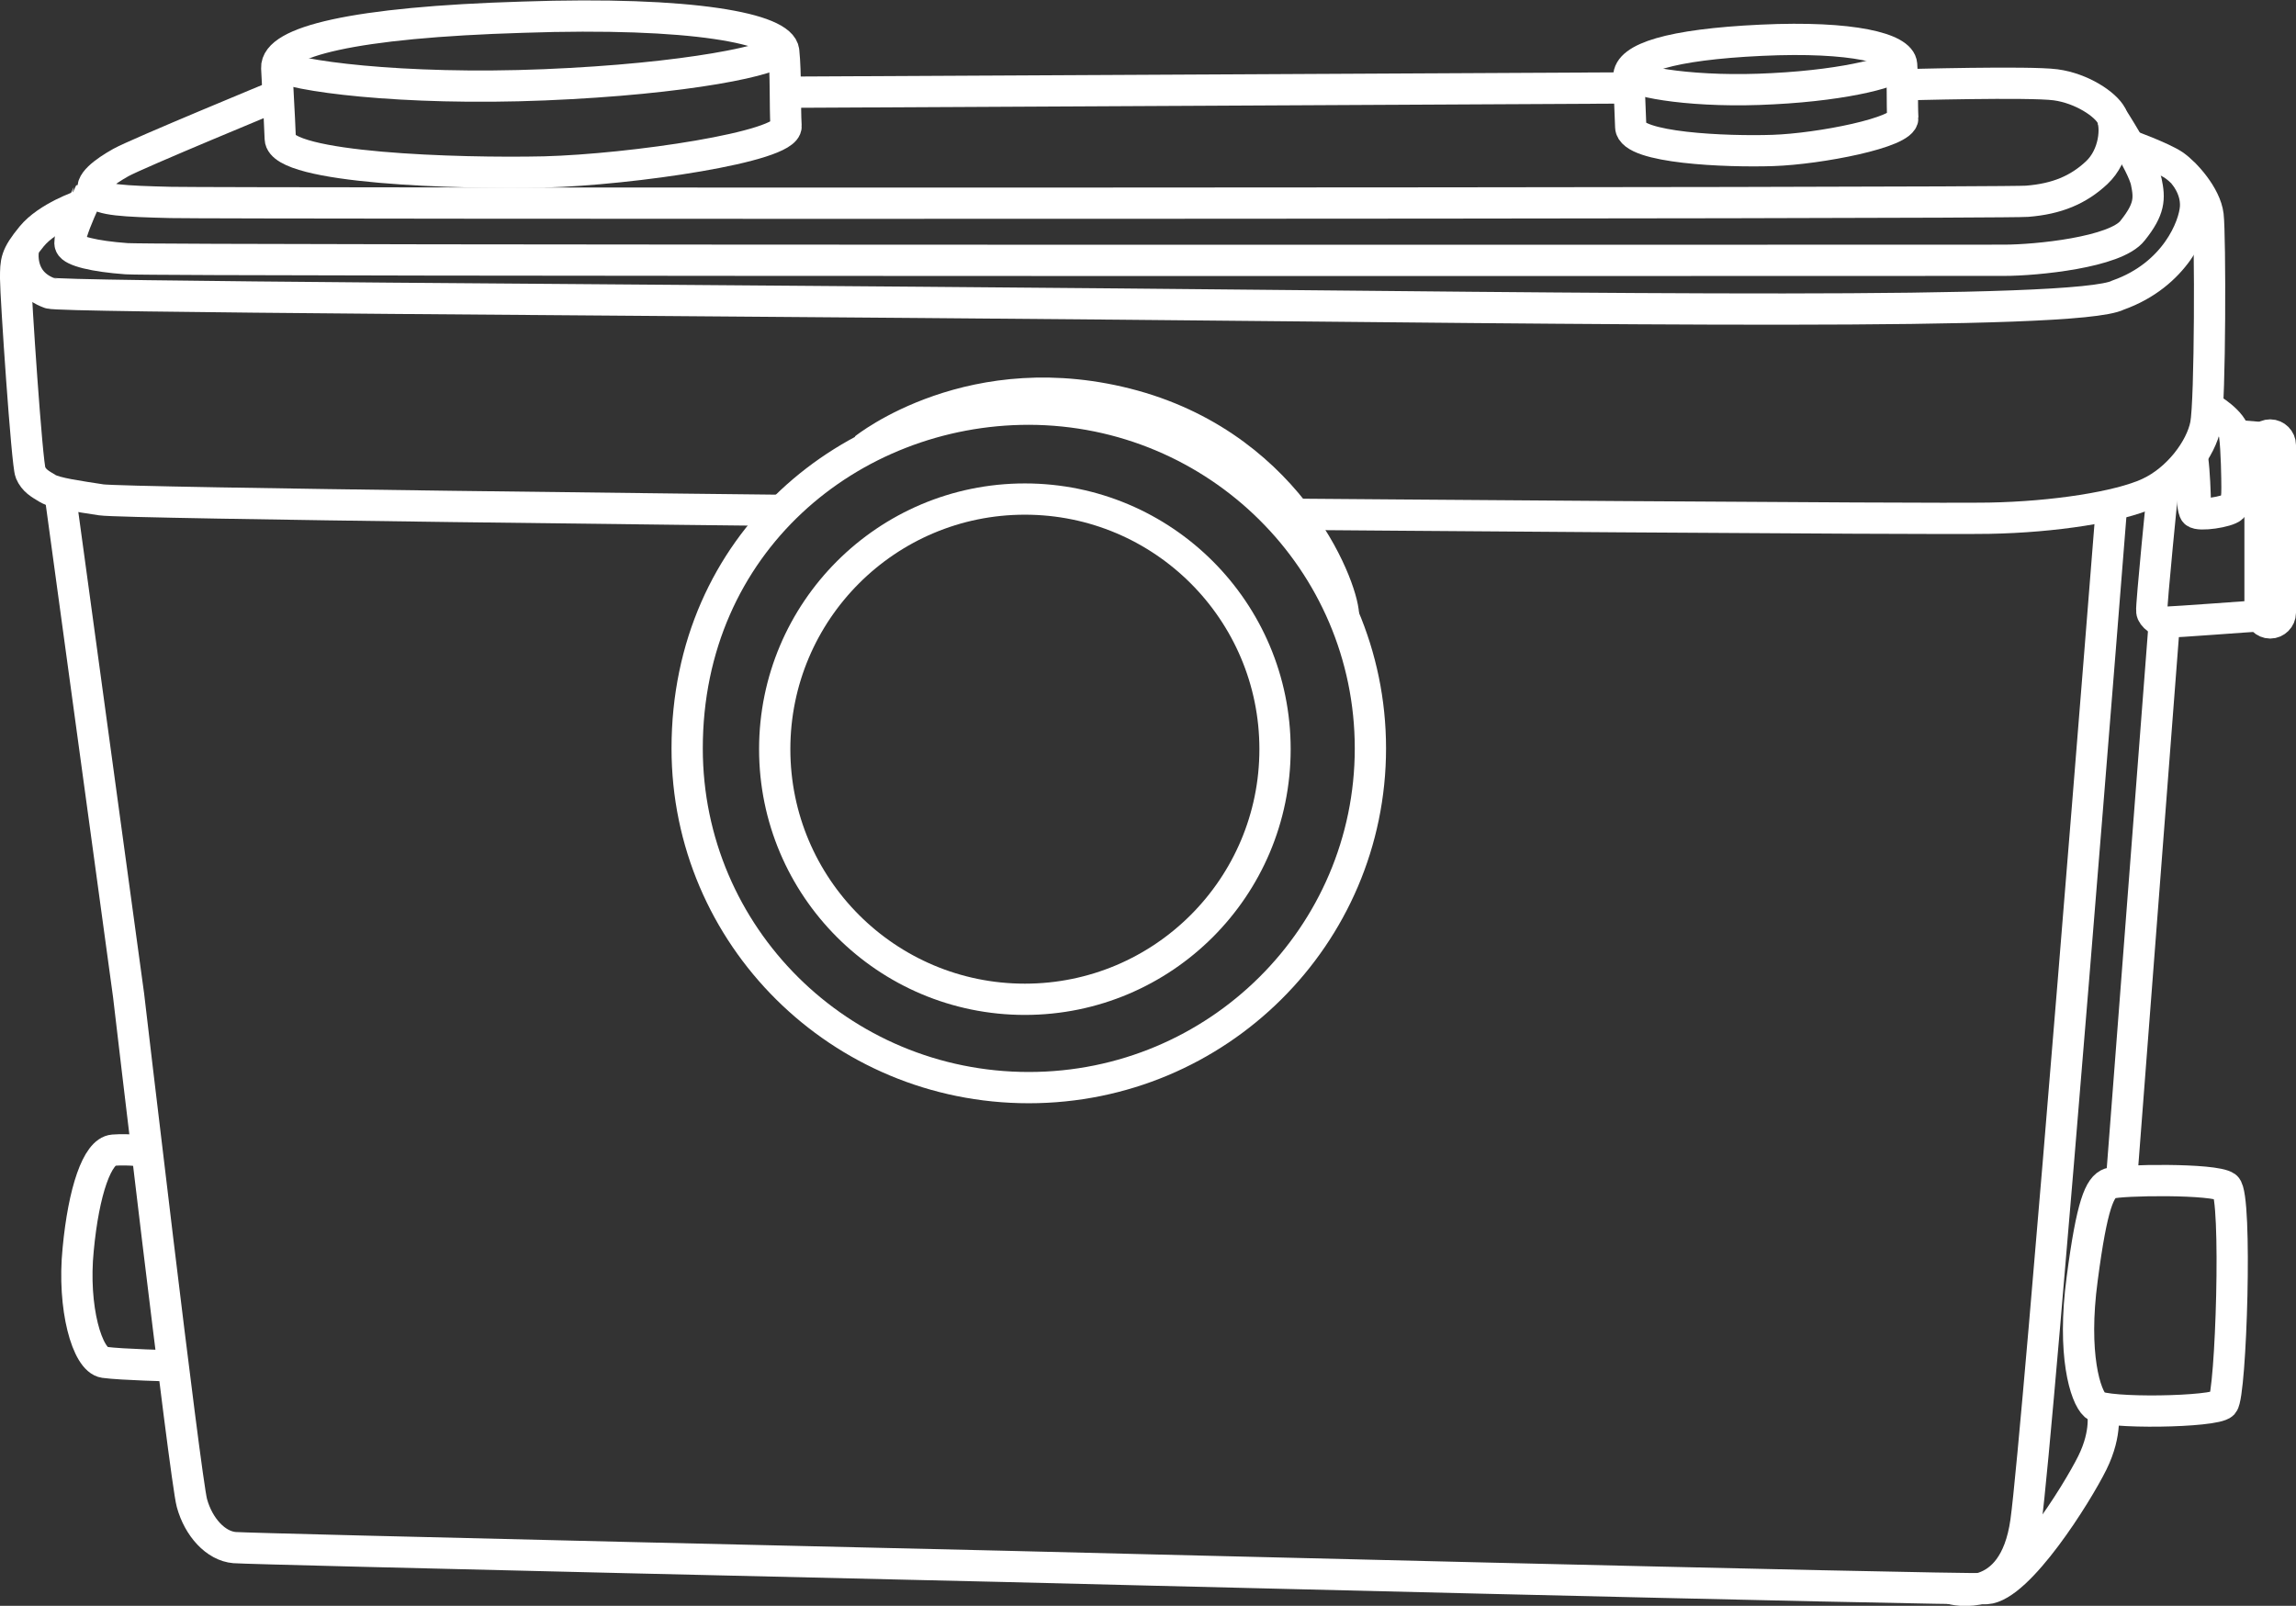 <?xml version="1.0" encoding="utf-8"?>
<!-- Generator: Adobe Illustrator 19.2.0, SVG Export Plug-In . SVG Version: 6.00 Build 0)  -->
<svg version="1.1" id="Laag_1" xmlns="http://www.w3.org/2000/svg" xmlns:xlink="http://www.w3.org/1999/xlink" x="0px" y="0px"
	 viewBox="0 0 587.4 410.9" style="enable-background:new 0 0 587.4 410.9;" xml:space="preserve">
<rect x="0" y="0" width="587.4" height="410.9" fill="#333333" stroke="none"/>
<style type="text/css">
	.st0{fill:none;stroke:#FFFFFF;stroke-width:8;stroke-miterlimit:10;}
	.st1{fill:none;stroke:#FFFFFF;stroke-width:2;stroke-miterlimit:10;}
</style>
<path class="st0" d="M221.2,114.8c0,0,27.7-22.3,68.8-11c41.1,11.4,54.2,48.3,53.7,54.1"/>
<path class="st0" d="M332.1,131.6c0,0,160.2,1.3,176.8,1c16.6-0.3,33.2-2.9,40.8-6.4c7.6-3.5,13.4-11.4,14.6-17.5
	c1.2-6.1,1.2-48.7,0.6-53.6c-0.6-5-5.8-10.8-8.7-12.8c-2.9-2-11.7-5.2-11.7-5.2"/>
<path class="st0" d="M201,130.6c0,0-169.3-1.8-175.1-2.7c-5.8-0.9-11.7-1.7-13.7-2.9c-2-1.2-3.5-2-4.4-4.1C6.9,118.9,4,75.7,4,71.3
	c0-4.4,0-5.8,4.1-10.8c4.1-5,12.8-7.9,12.8-7.9"/>
<path class="st0" d="M70.8,17.4c0.3,6.7,0.6,10.5,0.9,18.1c0.3,7.6,45.5,9,67.6,8.5c22.2-0.6,62.1-6.4,61.8-11.7
	c-0.3-5.2,0-13.4-0.6-19.2c-0.6-5.8-23.3-10.2-66.8-8.7C90.3,5.7,70.5,10.7,70.8,17.4z"/>
<path class="st0" d="M70.5,16.5c3.8,2.9,32.4,6.7,68.8,5.2c36.4-1.5,59.8-6.4,60.6-9.3"/>
<path class="st0" d="M416.7,19.7c0.2,4.8,0.3,7.5,0.5,12.8c0.2,5.4,24.5,6.4,36.4,6c11.9-0.4,33.4-4.6,33.2-8.3
	c-0.2-3.7,0-9.5-0.3-13.7c-0.3-4.1-12.5-7.3-35.9-6.2C427.2,11.4,416.6,14.9,416.7,19.7z"/>
<path class="st0" d="M416.6,19c2,2.1,17.4,4.8,37,3.7c19.6-1,32.1-4.6,32.6-6.6"/>
<path class="st0" d="M71.1,24.4c0,0-36.1,14.9-40.2,17.2c-4.1,2.3-8.5,5.5-6.7,7.6c1.7,2,7.3,2.3,19.5,2.6
	c12.2,0.3,467.3,0.3,474.9-0.3c7.6-0.6,13.1-2.9,17.8-7.3c4.7-4.4,5.2-11.7,3.8-14.6c-1.5-2.9-7.6-7-14.3-7.9
	c-6.7-0.9-38.8,0-38.8,0"/>
<path class="st0" d="M6,63.8c0,0-1.6,8.2,6.7,11.2c2.6,1,139.1,1.6,273.2,2.8c123.7,1.1,245.5,3.1,256-2.3
	c14.6-5.2,19.5-17.5,19.8-22.5c0.3-5-3.2-8.7-3.2-8.7"/>
<path class="st0" d="M23.5,47.4C23.5,47.6,17,60.4,18,62.7c0.6,1.5,6,2.9,14.4,3.5c8.5,0.6,472.1,0.4,480.3,0.4
	c8.2,0,28.6-2,32.9-7.6c4.4-5.5,4.4-8.2,3.5-12.5c-0.9-4.4-9-16.9-9-16.9"/>
<line class="st0" x1="416.8" y1="22.5" x2="200.6" y2="23.6"/>
<line class="st0" x1="553.7" y1="159.4" x2="542.7" y2="302.8"/>
<path class="st0" d="M537.9,361c0,0,1.3,5.4-2.6,13.3c-3.9,7.9-18.8,31.7-27.1,32.2c-8.3,0.4-251.4-5.7-251.4-5.7
	s-192-4.4-196.8-4.8c-4.8-0.4-9.2-5.2-10.9-11.4c-1.7-6.1-16.2-129.9-16.2-129.9L15.4,126.6"/>
<path class="st0" d="M539.8,302.8c2.5-0.9,26.8-1.3,29.7,0.9c2.9,2.2,1.3,53.3-0.8,55.5c-2.1,2.2-30.1,2.6-32.7,0.4
	c-2.5-2.2-5.9-13.1-3.3-32.4C535.2,308.1,537.2,303.7,539.8,302.8z"/>
<path class="st0" d="M583.4,156.8c0,1.4-1.2,2.6-2.6,2.6l0,0c-1.4,0-2.6-1.2-2.6-2.6v-42.9c0-1.5,1.2-2.6,2.6-2.6l0,0
	c1.4,0,2.6,1.2,2.6,2.6V156.8z"/>
<path class="st0" d="M560.4,117.4c0,0,0.1,12.7,1.2,13.7c1,1,8.3-0.1,9.5-1.3c1.2-1.2,1.2-3.1,1.2-5.1c0-2-0.1-9.6-0.6-13.3
	c-0.4-3.6-6.6-7.1-6.6-7.1"/>
<path class="st1" d="M563,113.5c1.6,1.9,1.7,18.1,1.7,18.1"/>
<line class="st0" x1="571.6" y1="111.4" x2="578.9" y2="112"/>
<path class="st0" d="M553.4,124.2c0,0-3.1,30.9-2.9,32.2c0.1,1.3,2.2,2.8,3.8,2.8c1.6,0,23.3-1.6,23.3-1.6"/>
<path class="st0" d="M37.2,294.6c0,0-4.1-0.6-8.2-0.3c-4.1,0.3-7.6,10.5-9,25.4c-1.5,14.9,2.3,28.3,6.7,28.9
	c4.4,0.6,17.5,0.9,17.5,0.9"/>
<path class="st0" d="M499.2,406.5c0,0,16,4.8,19.1-17.1c3.1-21.9,21.9-259.7,21.9-259.7"/>
<path class="st0" d="M350.6,191.5c0,47.9-39.1,86.8-87.4,86.8s-87.4-38.8-87.4-86.8c0-52.6,41.8-86.8,87.4-86.8
	C311.5,104.8,350.6,143.6,350.6,191.5z"/>
<circle class="st0" cx="262.2" cy="191.7" r="64"/>
</svg>
